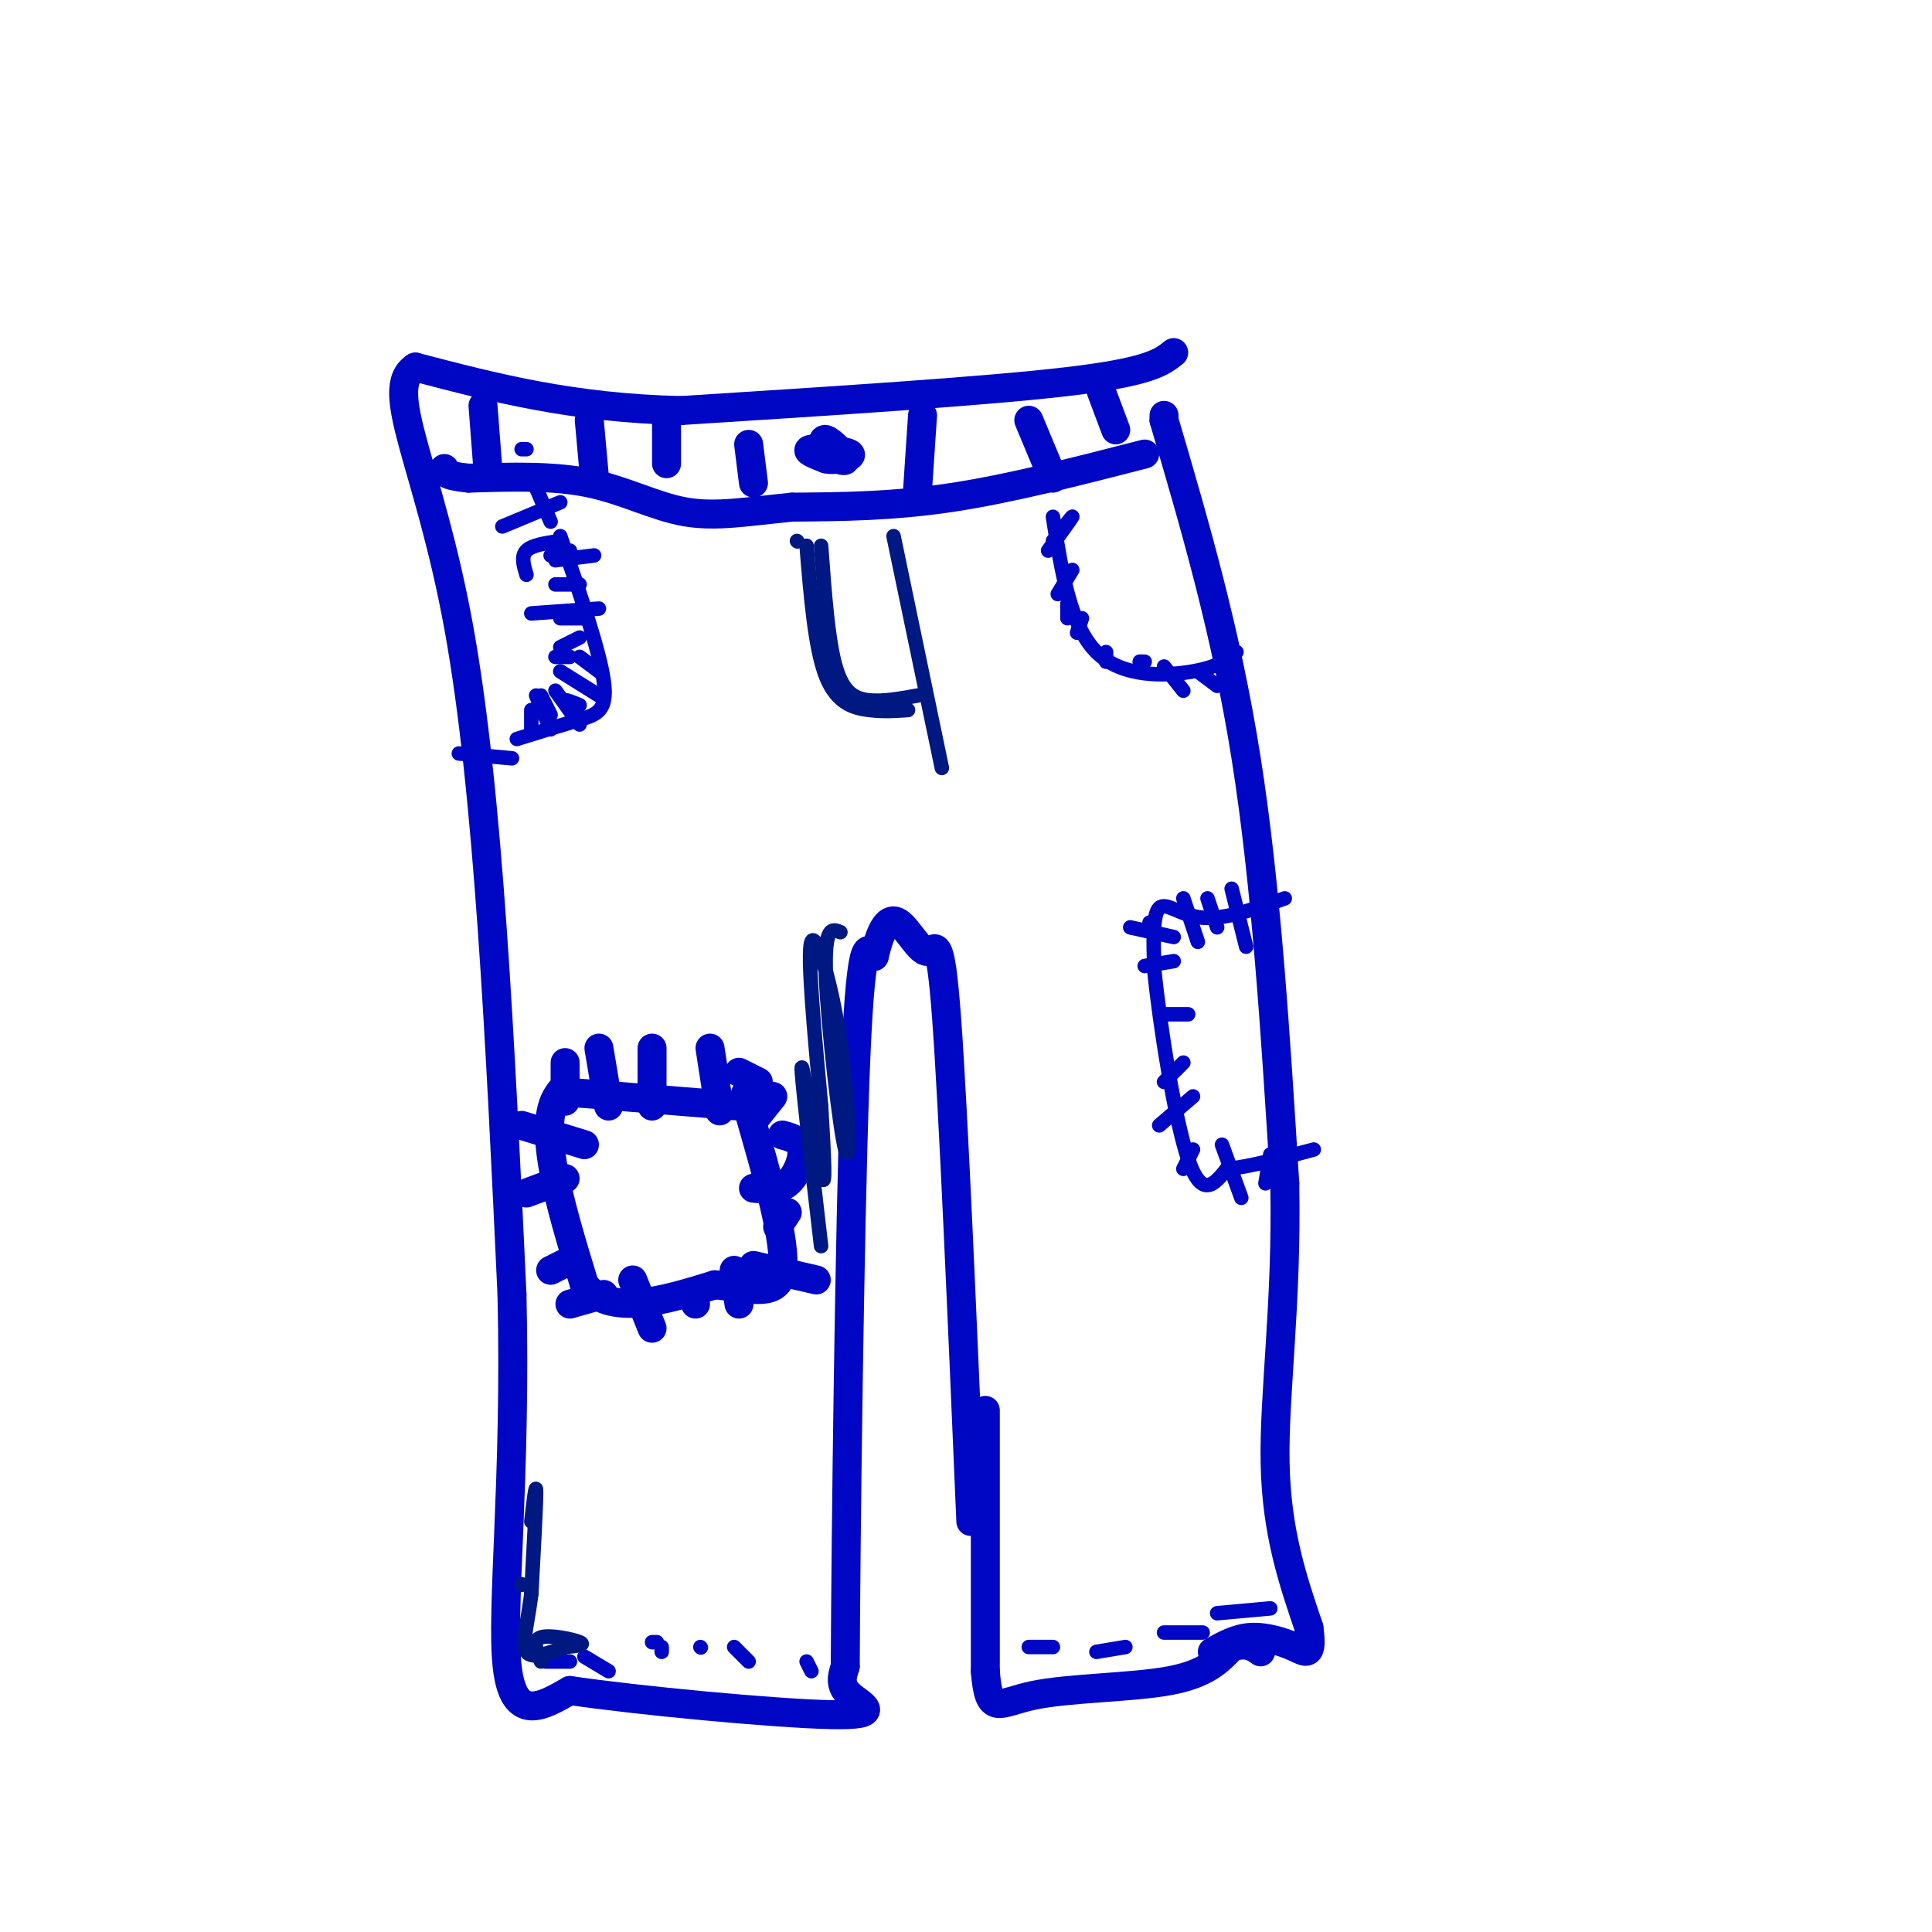 <svg viewBox='0 0 400 400' version='1.1' xmlns='http://www.w3.org/2000/svg' xmlns:xlink='http://www.w3.org/1999/xlink'><g fill='none' stroke='rgb(0,7,196)' stroke-width='6' stroke-linecap='round' stroke-linejoin='round'><path d='M243,73c-2.500,2.000 -5.000,4.000 -22,6c-17.000,2.000 -48.500,4.000 -80,6'/><path d='M141,85c-22.500,-0.500 -38.750,-4.750 -55,-9'/><path d='M86,76c-7.044,4.467 2.844,20.133 9,54c6.156,33.867 8.578,85.933 11,138'/><path d='M106,268c0.911,38.356 -2.311,65.244 -1,77c1.311,11.756 7.156,8.378 13,5'/><path d='M118,350c13.976,2.071 42.417,4.750 54,5c11.583,0.250 6.310,-1.929 4,-4c-2.310,-2.071 -1.655,-4.036 -1,-6'/><path d='M175,345c0.111,-26.667 0.889,-90.333 2,-121c1.111,-30.667 2.556,-28.333 4,-26'/><path d='M181,198c1.435,-6.080 3.024,-8.279 5,-7c1.976,1.279 4.340,6.037 6,6c1.660,-0.037 2.617,-4.868 4,14c1.383,18.868 3.191,61.434 5,104'/><path d='M204,292c0.000,0.000 0.000,54.000 0,54'/><path d='M204,346c0.750,9.583 2.625,6.542 10,5c7.375,-1.542 20.250,-1.583 28,-3c7.750,-1.417 10.375,-4.208 13,-7'/><path d='M255,341c3.167,-1.000 4.583,0.000 6,1'/><path d='M241,86c0.000,0.000 0.000,1.000 0,1'/><path d='M241,87c6.417,21.833 12.833,43.667 17,70c4.167,26.333 6.083,57.167 8,88'/><path d='M266,245c0.489,25.067 -2.289,43.733 -2,58c0.289,14.267 3.644,24.133 7,34'/><path d='M271,337c0.845,6.321 -0.542,5.125 -3,4c-2.458,-1.125 -5.988,-2.179 -9,-2c-3.012,0.179 -5.506,1.589 -8,3'/><path d='M237,94c-13.917,3.583 -27.833,7.167 -40,9c-12.167,1.833 -22.583,1.917 -33,2'/><path d='M164,105c-9.190,0.881 -15.667,2.083 -22,1c-6.333,-1.083 -12.524,-4.452 -20,-6c-7.476,-1.548 -16.238,-1.274 -25,-1'/><path d='M97,99c-5.000,-0.500 -5.000,-1.250 -5,-2'/><path d='M171,94c2.133,0.956 4.267,1.911 4,1c-0.267,-0.911 -2.933,-3.689 -4,-4c-1.067,-0.311 -0.533,1.844 0,4'/><path d='M171,95c1.643,0.476 5.750,-0.333 5,-1c-0.750,-0.667 -6.357,-1.190 -8,-1c-1.643,0.190 0.679,1.095 3,2'/><path d='M155,92c0.000,0.000 1.000,8.000 1,8'/><path d='M138,87c0.000,0.000 0.000,9.000 0,9'/><path d='M122,87c0.000,0.000 1.000,11.000 1,11'/><path d='M100,84c0.000,0.000 1.000,13.000 1,13'/><path d='M191,86c0.000,0.000 -1.000,15.000 -1,15'/><path d='M213,87c0.000,0.000 5.000,12.000 5,12'/><path d='M228,81c0.000,0.000 3.000,8.000 3,8'/><path d='M153,229c0.000,0.000 -37.000,-3.000 -37,-3'/><path d='M116,226c-5.333,6.167 -0.167,23.083 5,40'/><path d='M121,266c5.333,6.667 16.167,3.333 27,0'/><path d='M148,266c7.622,0.800 13.178,2.800 14,-3c0.822,-5.800 -3.089,-19.400 -7,-33'/><path d='M155,230c-1.167,-5.667 -0.583,-3.333 0,-1'/><path d='M147,217c0.000,0.000 2.000,13.000 2,13'/><path d='M135,217c0.000,0.000 0.000,12.000 0,12'/><path d='M124,217c0.000,0.000 2.000,12.000 2,12'/><path d='M117,220c0.000,0.000 0.000,8.000 0,8'/><path d='M121,237c0.000,0.000 -13.000,-4.000 -13,-4'/><path d='M117,244c0.000,0.000 -8.000,3.000 -8,3'/><path d='M118,261c0.000,0.000 -4.000,2.000 -4,2'/><path d='M125,268c0.000,0.000 -7.000,2.000 -7,2'/><path d='M131,265c0.000,0.000 4.000,10.000 4,10'/><path d='M143,268c0.000,0.000 1.000,2.000 1,2'/><path d='M152,263c0.000,0.000 1.000,7.000 1,7'/><path d='M156,262c0.000,0.000 13.000,3.000 13,3'/><path d='M161,254c0.000,0.000 2.000,-3.000 2,-3'/><path d='M156,246c2.533,0.289 5.067,0.578 7,-1c1.933,-1.578 3.267,-5.022 3,-7c-0.267,-1.978 -2.133,-2.489 -4,-3'/><path d='M156,232c0.000,0.000 4.000,-5.000 4,-5'/><path d='M153,222c0.000,0.000 4.000,2.000 4,2'/></g>
<g fill='none' stroke='rgb(0,7,196)' stroke-width='3' stroke-linecap='round' stroke-linejoin='round'><path d='M168,346c0.000,0.000 -1.000,-2.000 -1,-2'/><path d='M155,344c0.000,0.000 -3.000,-3.000 -3,-3'/><path d='M145,341c0.000,0.000 0.100,0.100 0.1,0.1'/><path d='M137,341c0.000,0.000 0.000,1.000 0,1'/><path d='M136,340c0.000,0.000 -1.000,0.000 -1,0'/><path d='M126,346c0.000,0.000 -5.000,-3.000 -5,-3'/><path d='M118,344c0.000,0.000 -5.000,0.000 -5,0'/><path d='M263,333c0.000,0.000 -11.000,1.000 -11,1'/><path d='M249,338c0.000,0.000 -8.000,0.000 -8,0'/><path d='M233,341c0.000,0.000 -6.000,1.000 -6,1'/><path d='M218,341c0.000,0.000 -5.000,0.000 -5,0'/><path d='M218,107c1.778,11.289 3.556,22.578 9,28c5.444,5.422 14.556,4.978 20,4c5.444,-0.978 7.222,-2.489 9,-4'/><path d='M116,111c4.067,11.867 8.133,23.733 9,30c0.867,6.267 -1.467,6.933 -5,8c-3.533,1.067 -8.267,2.533 -13,4'/><path d='M118,114c0.000,0.000 -4.000,1.000 -4,1'/><path d='M120,121c0.000,0.000 -5.000,0.000 -5,0'/><path d='M121,128c0.000,0.000 -5.000,0.000 -5,0'/><path d='M124,139c0.000,0.000 -4.000,-3.000 -4,-3'/><path d='M118,136c0.000,0.000 -3.000,0.000 -3,0'/><path d='M120,146c-1.417,-0.583 -2.833,-1.167 -3,-1c-0.167,0.167 0.917,1.083 2,2'/><path d='M112,144c0.000,0.000 2.000,4.000 2,4'/><path d='M110,147c0.000,0.000 0.000,5.000 0,5'/><path d='M218,112c2.083,-2.667 4.167,-5.333 4,-5c-0.167,0.333 -2.583,3.667 -5,7'/><path d='M222,118c0.000,0.000 -3.000,5.000 -3,5'/><path d='M221,125c0.000,0.000 0.000,3.000 0,3'/><path d='M224,128c0.000,0.000 -1.000,3.000 -1,3'/><path d='M229,135c0.000,0.000 0.000,2.000 0,2'/><path d='M236,137c0.000,0.000 0.000,1.000 0,1'/><path d='M236,137c0.000,0.000 1.000,0.000 1,0'/><path d='M241,138c0.000,0.000 4.000,5.000 4,5'/><path d='M248,139c0.000,0.000 4.000,3.000 4,3'/><path d='M266,186c-6.200,2.200 -12.400,4.400 -17,4c-4.600,-0.400 -7.600,-3.400 -9,-2c-1.400,1.400 -1.200,7.200 -1,13'/><path d='M239,201c1.044,10.600 4.156,30.600 7,39c2.844,8.400 5.422,5.200 8,2'/><path d='M254,242c4.333,-0.333 11.167,-2.167 18,-4'/><path d='M255,184c0.000,0.000 3.000,12.000 3,12'/><path d='M250,186c0.000,0.000 2.000,6.000 2,6'/><path d='M245,186c0.000,0.000 3.000,9.000 3,9'/><path d='M238,192c0.000,0.000 0.000,-1.000 0,-1'/><path d='M243,194c0.000,0.000 -9.000,-2.000 -9,-2'/><path d='M243,199c0.000,0.000 -6.000,1.000 -6,1'/><path d='M246,210c0.000,0.000 -5.000,0.000 -5,0'/><path d='M245,220c0.000,0.000 -4.000,4.000 -4,4'/><path d='M247,227c0.000,0.000 -7.000,6.000 -7,6'/><path d='M247,238c0.000,0.000 -2.000,4.000 -2,4'/><path d='M253,237c0.000,0.000 4.000,11.000 4,11'/><path d='M263,239c0.000,0.000 -1.000,6.000 -1,6'/><path d='M109,93c0.000,0.000 -1.000,0.000 -1,0'/><path d='M111,101c0.000,0.000 3.000,7.000 3,7'/><path d='M106,157c0.000,0.000 -11.000,-1.000 -11,-1'/><path d='M116,104c0.000,0.000 -12.000,5.000 -12,5'/><path d='M116,112c-2.917,0.417 -5.833,0.833 -7,2c-1.167,1.167 -0.583,3.083 0,5'/><path d='M123,115c0.000,0.000 -8.000,1.000 -8,1'/><path d='M124,126c0.000,0.000 -14.000,1.000 -14,1'/><path d='M120,132c0.000,0.000 -4.000,2.000 -4,2'/><path d='M124,144c0.000,0.000 -8.000,-5.000 -8,-5'/><path d='M115,143c0.000,0.000 5.000,7.000 5,7'/><path d='M111,144c0.000,0.000 3.000,7.000 3,7'/></g>
<g fill='none' stroke='rgb(0,24,129)' stroke-width='3' stroke-linecap='round' stroke-linejoin='round'><path d='M108,328c0.000,0.000 0.100,0.100 0.1,0.1'/><path d='M110,315c0.500,-4.250 1.000,-8.500 1,-6c0.000,2.500 -0.500,11.750 -1,21'/><path d='M110,330c-0.733,5.978 -2.067,10.422 -1,12c1.067,1.578 4.533,0.289 8,-1'/><path d='M117,341c2.393,-0.262 4.375,-0.417 3,-1c-1.375,-0.583 -6.107,-1.595 -8,-1c-1.893,0.595 -0.946,2.798 0,5'/><path d='M174,193c-1.700,-0.718 -3.400,-1.435 -3,9c0.400,10.435 2.901,32.024 4,36c1.099,3.976 0.796,-9.660 -1,-22c-1.796,-12.340 -5.085,-23.383 -6,-21c-0.915,2.383 0.542,18.191 2,34'/><path d='M170,229c0.595,10.179 1.083,18.625 0,14c-1.083,-4.625 -3.738,-22.321 -4,-22c-0.262,0.321 1.869,18.661 4,37'/><path d='M185,111c0.000,0.000 10.000,48.000 10,48'/><path d='M170,113c0.711,9.756 1.422,19.511 3,25c1.578,5.489 4.022,6.711 7,7c2.978,0.289 6.489,-0.356 10,-1'/><path d='M165,112c0.000,0.000 0.100,0.100 0.1,0.1'/><path d='M167,113c0.867,10.622 1.733,21.244 4,27c2.267,5.756 5.933,6.644 9,7c3.067,0.356 5.533,0.178 8,0'/></g>
</svg>